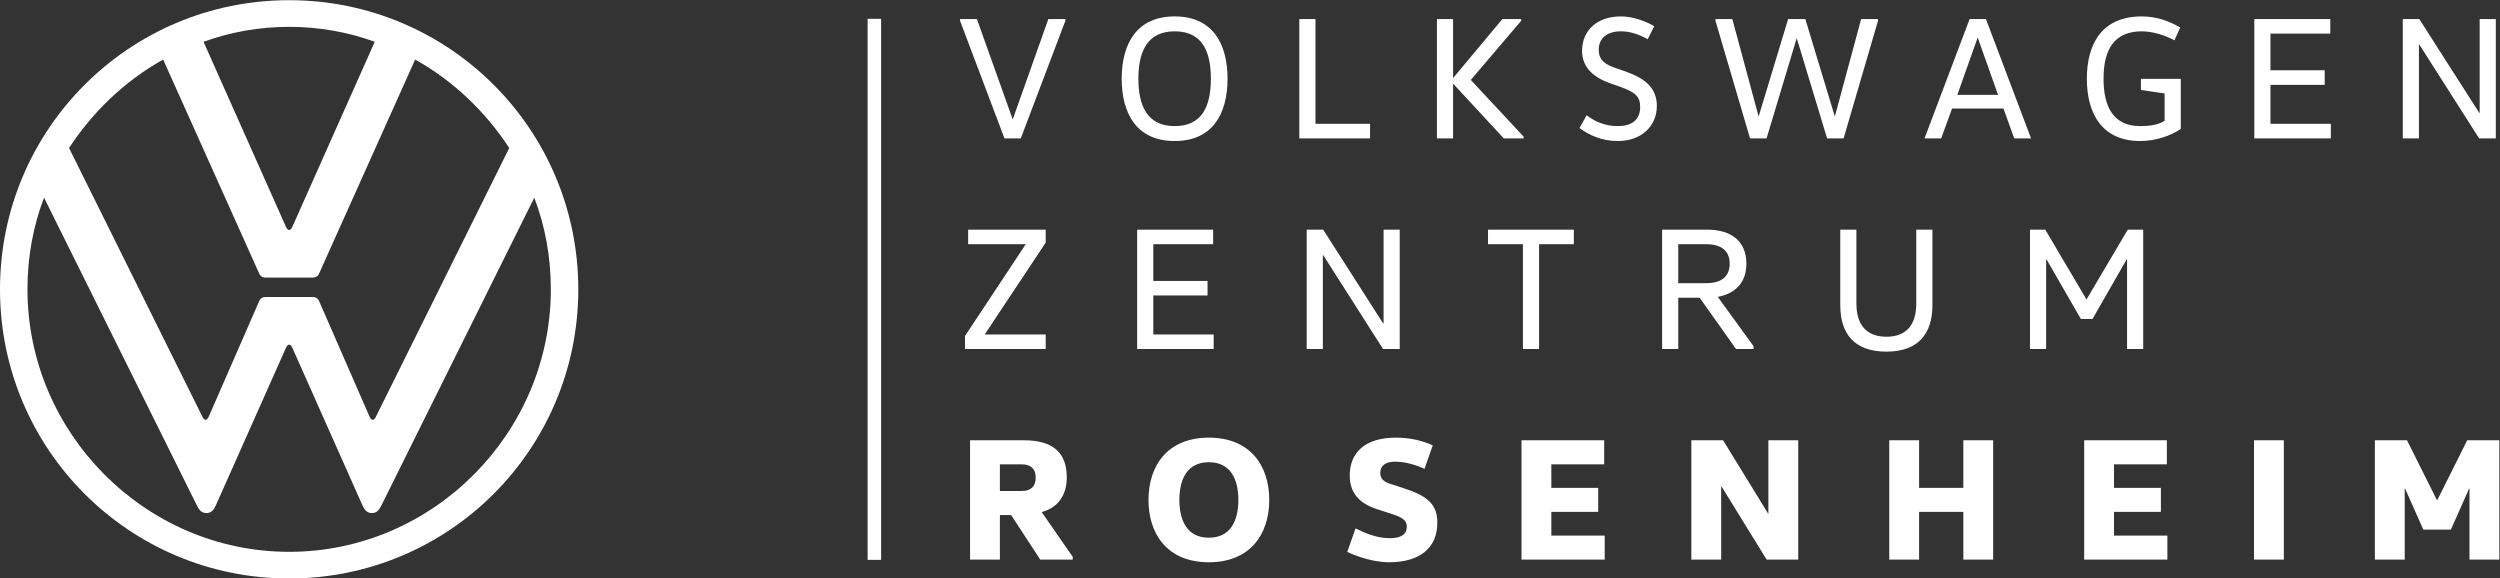 <?xml version="1.0" encoding="UTF-8"?>
<svg id="Ebene_1" xmlns="http://www.w3.org/2000/svg" version="1.1" viewBox="0 0 864.611 200">
  <rect x="0" y="0" width="864.611" height="200" fill="#333333" stroke="none"/>
  <!-- Generator: Adobe Illustrator 29.8.2, SVG Export Plug-In . SVG Version: 2.1.1 Build 3)  -->
  <defs>
    <style>
      .st0 {
        fill: #fff;
      }
    </style>
  </defs>
  <path class="st0" d="M345.809,193.544v-15.418h3.886l10.077,15.418h11.226v-.97l-10.741-15.479c5.645-1.519,8.68-5.828,8.68-11.958,0-8.075-4.189-12.869-14.814-12.869h-18.633v41.276h10.319ZM358.193,165.197c0,3.278-1.942,4.614-4.857,4.614h-7.527v-9.229h7.527c2.915,0,4.857,1.337,4.857,4.615M407.883,172.906c0-7.407,2.853-13.052,10.197-13.052,7.347,0,10.199,5.645,10.199,13.052s-2.852,13.052-10.199,13.052c-7.344,0-10.197-5.645-10.197-13.052M397.199,172.906c0,11.898,6.619,21.549,20.881,21.549,14.265,0,20.884-9.651,20.884-21.549s-6.619-21.549-20.884-21.549c-14.262,0-20.881,9.651-20.881,21.549M465.952,190.875c4.189,2.001,9.834,3.58,14.445,3.58,10.442,0,16.695-4.797,16.695-13.657,0-6.678-3.703-9.411-12.021-12.081l-4.309-1.396c-2.669-.851-3.401-2.124-3.401-3.823,0-2.367,1.703-3.827,5.1-3.827,3.461,0,7.284,1.094,10.2,2.49l2.852-8.135c-3.158-1.456-7.467-2.669-12.746-2.669-10.685,0-15.967,5.159-15.967,13.111,0,5.586,2.855,9.592,9.714,11.716l4.308,1.396c4.312,1.337,5.708,2.367,5.708,4.615,0,2.427-1.762,3.942-5.768,3.942-4.491,0-8.254-1.575-11.958-3.397l-2.852,8.135ZM526.205,152.268v41.276h28.773v-8.314h-18.454v-8.195h16.206v-8.318h-16.206v-8.135h18.271v-8.314h-28.59ZM611.467,177.58l-15.542-25.312h-10.984v41.276h10.319v-25.312h.12l15.602,25.312h10.924v-41.276h-10.319v25.312h-.12ZM679.004,193.544h10.319v-41.276h-10.319v16.449h-15.296v-16.449h-10.319v41.276h10.319v-16.509h15.296v16.509ZM720.802,152.268v41.276h28.774v-8.314h-18.455v-8.195h16.211v-8.318h-16.211v-8.135h18.272v-8.314h-28.591ZM789.858,152.268h-10.319v41.277h10.319v-41.277ZM842.767,172.906l-10.319-20.638h-11.111v41.276h10.323v-24.584h.12l6.313,14.205h9.531l6.313-14.205h.12v24.584h10.319v-41.276h-11.107l-10.319,20.638h-.183Z"/>
  <path class="st0" d="M334.822,79.426v5.036h19.85v.123l-20.944,31.626v4.491h27.922v-5.036h-21.001v-.123l21.001-31.626v-4.491h-26.828ZM393.276,79.426v41.276h26.466v-5.036h-20.881v-13.478h18.756v-5.036h-18.756v-12.69h20.698v-5.036h-26.283ZM478.379,111.903l-20.758-32.477h-5.708v41.276h5.585v-32.473h.123l20.698,32.473h5.768v-41.276h-5.585v32.477h-.123ZM514.619,79.426v5.036h12.078v36.24h5.585v-36.24h12.021v-5.036h-29.684ZM580.42,120.702v-17.722h7.404l12.566,17.722h6.071v-.97l-12.384-17.058c6.07-1.154,9.894-4.917,9.894-11.473,0-7.769-5.16-11.775-13.597-11.775h-15.539v41.276h5.585ZM580.42,97.94v-13.478h9.651c5.279,0,8.132,2.308,8.132,6.739,0,4.432-2.853,6.739-8.132,6.739h-9.651ZM636.447,79.426v26.1c0,9.897,4.854,16.087,15.964,16.087,10.988,0,15.905-6.19,15.905-16.024v-26.163h-5.586v25.555c0,6.981-3.094,11.473-10.319,11.473-7.224,0-10.382-4.492-10.382-11.473v-25.555h-5.582ZM721.547,103.465l-14.202-24.039h-5.283v41.276h5.585v-31.017h.124l11.894,20.638h4.01l11.835-20.638h.123v31.017h5.582v-41.276h-5.34l-14.205,24.039h-.123Z"/>
  <path class="st0" d="M368.451,6.584h-5.888l-12.26,34.538h-.123l-12.324-34.538h-5.825v.609l15.356,40.668h5.645l15.419-40.668v-.609ZM393.704,27.223c0-9.226,2.972-16.39,12.563-16.39,9.654,0,12.506,7.164,12.506,16.39,0,9.225-2.852,16.389-12.506,16.389-9.591,0-12.563-7.164-12.563-16.389M424.538,27.223c0-12.201-5.219-21.55-18.271-21.55-13.049,0-18.331,9.349-18.331,21.55,0,12.2,5.282,21.549,18.331,21.549,13.052,0,18.271-9.349,18.271-21.549M449.365,6.584v41.277h24.462v-5.037h-18.877V6.584h-5.585ZM502.66,29.044l17.42,18.817h6.862v-.605l-18.272-19.608,17.421-20.455v-.609h-6.496l-16.935,20.276h-.12V6.584h-5.585v41.277h5.585v-18.817h.12ZM546.244,44.28c3.154,2.308,7.466,4.492,13.294,4.492,8.072,0,13.474-5.1,13.474-12.141,0-6.008-3.823-9.408-10.622-11.835l-4.006-1.397c-4.311-1.519-5.465-3.337-5.465-6.253,0-3.64,2.55-6.313,7.709-6.313,3.159,0,6.314,1.094,9.229,2.733l2.244-4.492c-2.55-1.579-7.224-3.401-11.473-3.401-8.497,0-13.474,5.04-13.474,11.899,0,5.402,3.521,9.042,9.592,11.17l3.763,1.333c4.917,1.822,6.739,3.218,6.739,6.922,0,4.611-3.099,6.615-7.71,6.615-4.372,0-7.892-1.516-10.804-3.763l-2.49,4.431ZM649.495,6.584h-5.828l-9.042,33.508h-.123l-10.137-33.508h-5.947l-10.14,33.508h-.12l-9.045-33.508h-5.828v.609l11.958,40.668h5.708l10.379-34.478h.123l10.439,34.478h5.708l11.895-40.668v-.609ZM686.825,6.584h-5.645l-15.598,41.277h5.765l3.763-10.319h17.786l3.703,10.319h5.828l-15.602-41.277ZM684.036,13.14l6.978,19.668h-14.082l6.981-19.668h.123ZM740.426,27.282v3.827l8.195,1.213v9.468c-2.244,1.397-5.1,1.822-8.438,1.822-9.408,0-12.686-6.858-12.686-16.389,0-10.197,3.763-16.39,13.231-16.39,3.704,0,7.952,1.336,11.294,3.095l2.001-4.431c-3.338-1.882-7.646-3.824-13.295-3.824-13.474,0-18.999,9.106-18.999,21.55,0,12.503,5.585,21.549,18.454,21.549,5.283,0,10.622-1.822,14.023-4.189v-17.301h-13.78ZM779.638,6.584v41.277h26.466v-5.037h-20.881v-13.477h18.757v-5.037h-18.757v-12.686h20.698v-5.04h-26.283ZM857.457,39.061l-20.758-32.477h-5.708v41.277h5.585V15.387h.123l20.698,32.474h5.765V6.584h-5.582v32.477h-.123Z"/>
  <path class="st0" d="M100,190.847c-49.721,0-90.502-41.064-90.502-90.784,0-11.17,1.955-21.786,5.728-31.703l52.932,106.566c.695,1.403,1.536,2.514,3.212,2.514,1.675,0,2.599-1.137,3.208-2.514l24.305-54.611c.279-.558.558-1.117,1.117-1.117.559,0,.841.559,1.117,1.117l24.302,54.611c.612,1.373,1.539,2.514,3.215,2.514,1.672,0,2.513-1.114,3.208-2.514l52.935-106.566c3.767,9.917,5.725,20.533,5.725,31.703.003,49.72-40.778,90.784-90.502,90.784M100,79.534c-.559,0-.834-.558-1.117-1.117l-28.491-63.966c9.216-3.351,19.272-5.166,29.608-5.166s20.392,1.815,29.611,5.166l-28.494,63.966c-.276.559-.558,1.117-1.117,1.117M71.09,145.176c-.558,0-.837-.559-1.117-1.114L23.883,51.183c8.241-12.57,19.275-23.185,32.543-30.588l33.099,73.743c.558,1.396,1.396,1.679,2.513,1.679h15.924c1.117,0,1.955-.279,2.517-1.679l33.098-73.743c13.268,7.403,24.302,18.018,32.543,30.588l-46.09,92.879c-.279.555-.562,1.114-1.12,1.114-.559,0-.835-.559-1.118-1.114l-17.317-39.668c-.558-1.396-1.396-1.675-2.516-1.675h-15.921c-1.117,0-1.955.279-2.513,1.675l-17.318,39.668c-.279.555-.558,1.114-1.117,1.114M100,200.066c55.309,0,100-44.694,100-100C200,44.757,155.306.066,100,.066S0,44.757,0,100.066c0,55.306,44.694,100,100,100"/>
  <rect class="st0" x="300.063" y="6.504" width="4.661" height="187.121"/>
</svg>
